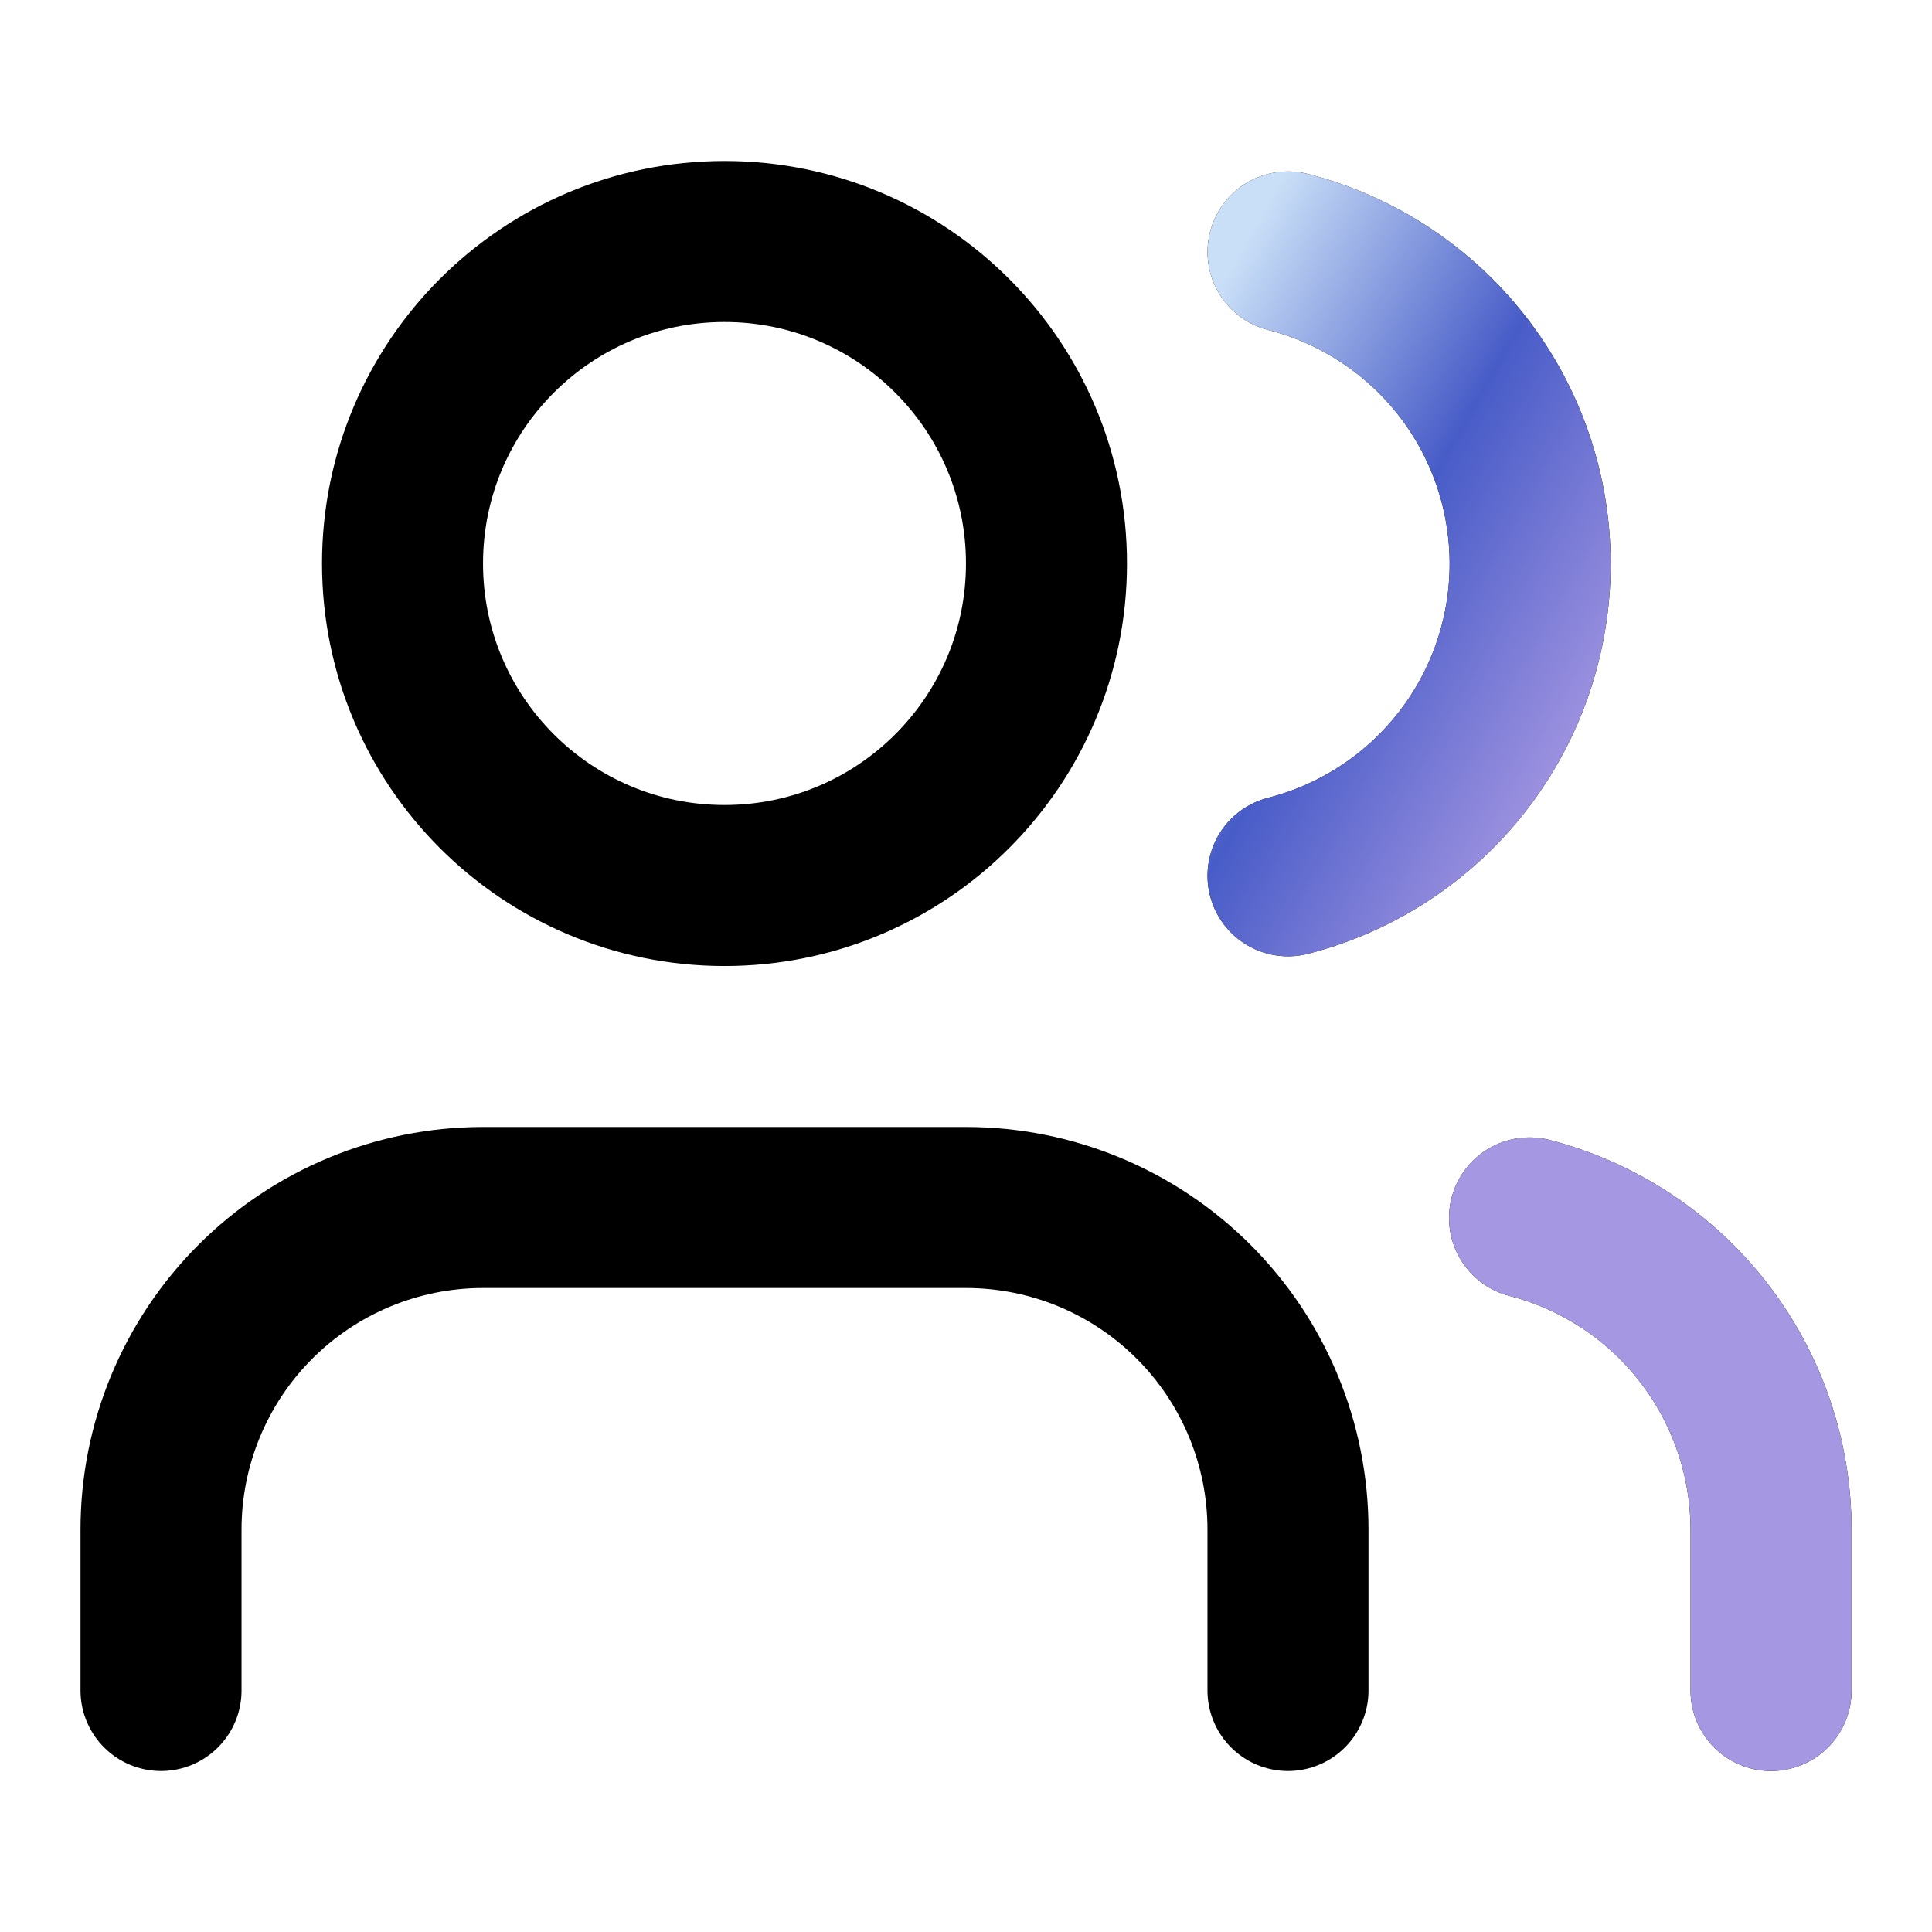 <svg width="32" height="32" viewBox="0 0 32 32" fill="none" xmlns="http://www.w3.org/2000/svg">
<g clip-path="url(#clip0_7261_4827)">
<path d="M21.333 28V25.333C21.333 23.919 20.771 22.562 19.771 21.562C18.771 20.562 17.415 20 16 20H8C6.586 20 5.229 20.562 4.229 21.562C3.229 22.562 2.667 23.919 2.667 25.333V28" stroke="black" stroke-width="2.667" stroke-linecap="round" stroke-linejoin="round"/>
<path d="M12 14.667C14.946 14.667 17.333 12.279 17.333 9.333C17.333 6.388 14.946 4 12 4C9.055 4 6.667 6.388 6.667 9.333C6.667 12.279 9.055 14.667 12 14.667Z" stroke="black" stroke-width="2.667" stroke-linecap="round" stroke-linejoin="round"/>
<path d="M29.334 28V25.333C29.333 24.151 28.939 23.003 28.215 22.069C27.491 21.135 26.478 20.468 25.334 20.173M21.334 4.173C22.481 4.467 23.497 5.134 24.224 6.069C24.95 7.005 25.344 8.155 25.344 9.34C25.344 10.524 24.95 11.674 24.224 12.61C23.497 13.545 22.481 14.212 21.334 14.506" stroke="black" stroke-width="2.667" stroke-linecap="round" stroke-linejoin="round"/>
<path d="M29.334 28V25.333C29.333 24.151 28.939 23.003 28.215 22.069C27.491 21.135 26.478 20.468 25.334 20.173M21.334 4.173C22.481 4.467 23.497 5.134 24.224 6.069C24.95 7.005 25.344 8.155 25.344 9.34C25.344 10.524 24.95 11.674 24.224 12.61C23.497 13.545 22.481 14.212 21.334 14.506" stroke="url(#paint0_linear_7261_4827)" stroke-width="2.667" stroke-linecap="round" stroke-linejoin="round"/>
</g>
<defs>
<linearGradient id="paint0_linear_7261_4827" x1="20.895" y1="3.527" x2="28.962" y2="8.094" gradientUnits="userSpaceOnUse">
<stop stop-color="#C9DFF7"/>
<stop offset="0.5" stop-color="#485CC8"/>
<stop offset="1" stop-color="#A697E2"/>
</linearGradient>
<clipPath id="clip0_7261_4827">
<rect width="32" height="32" fill="white"/>
</clipPath>
</defs>
</svg>
